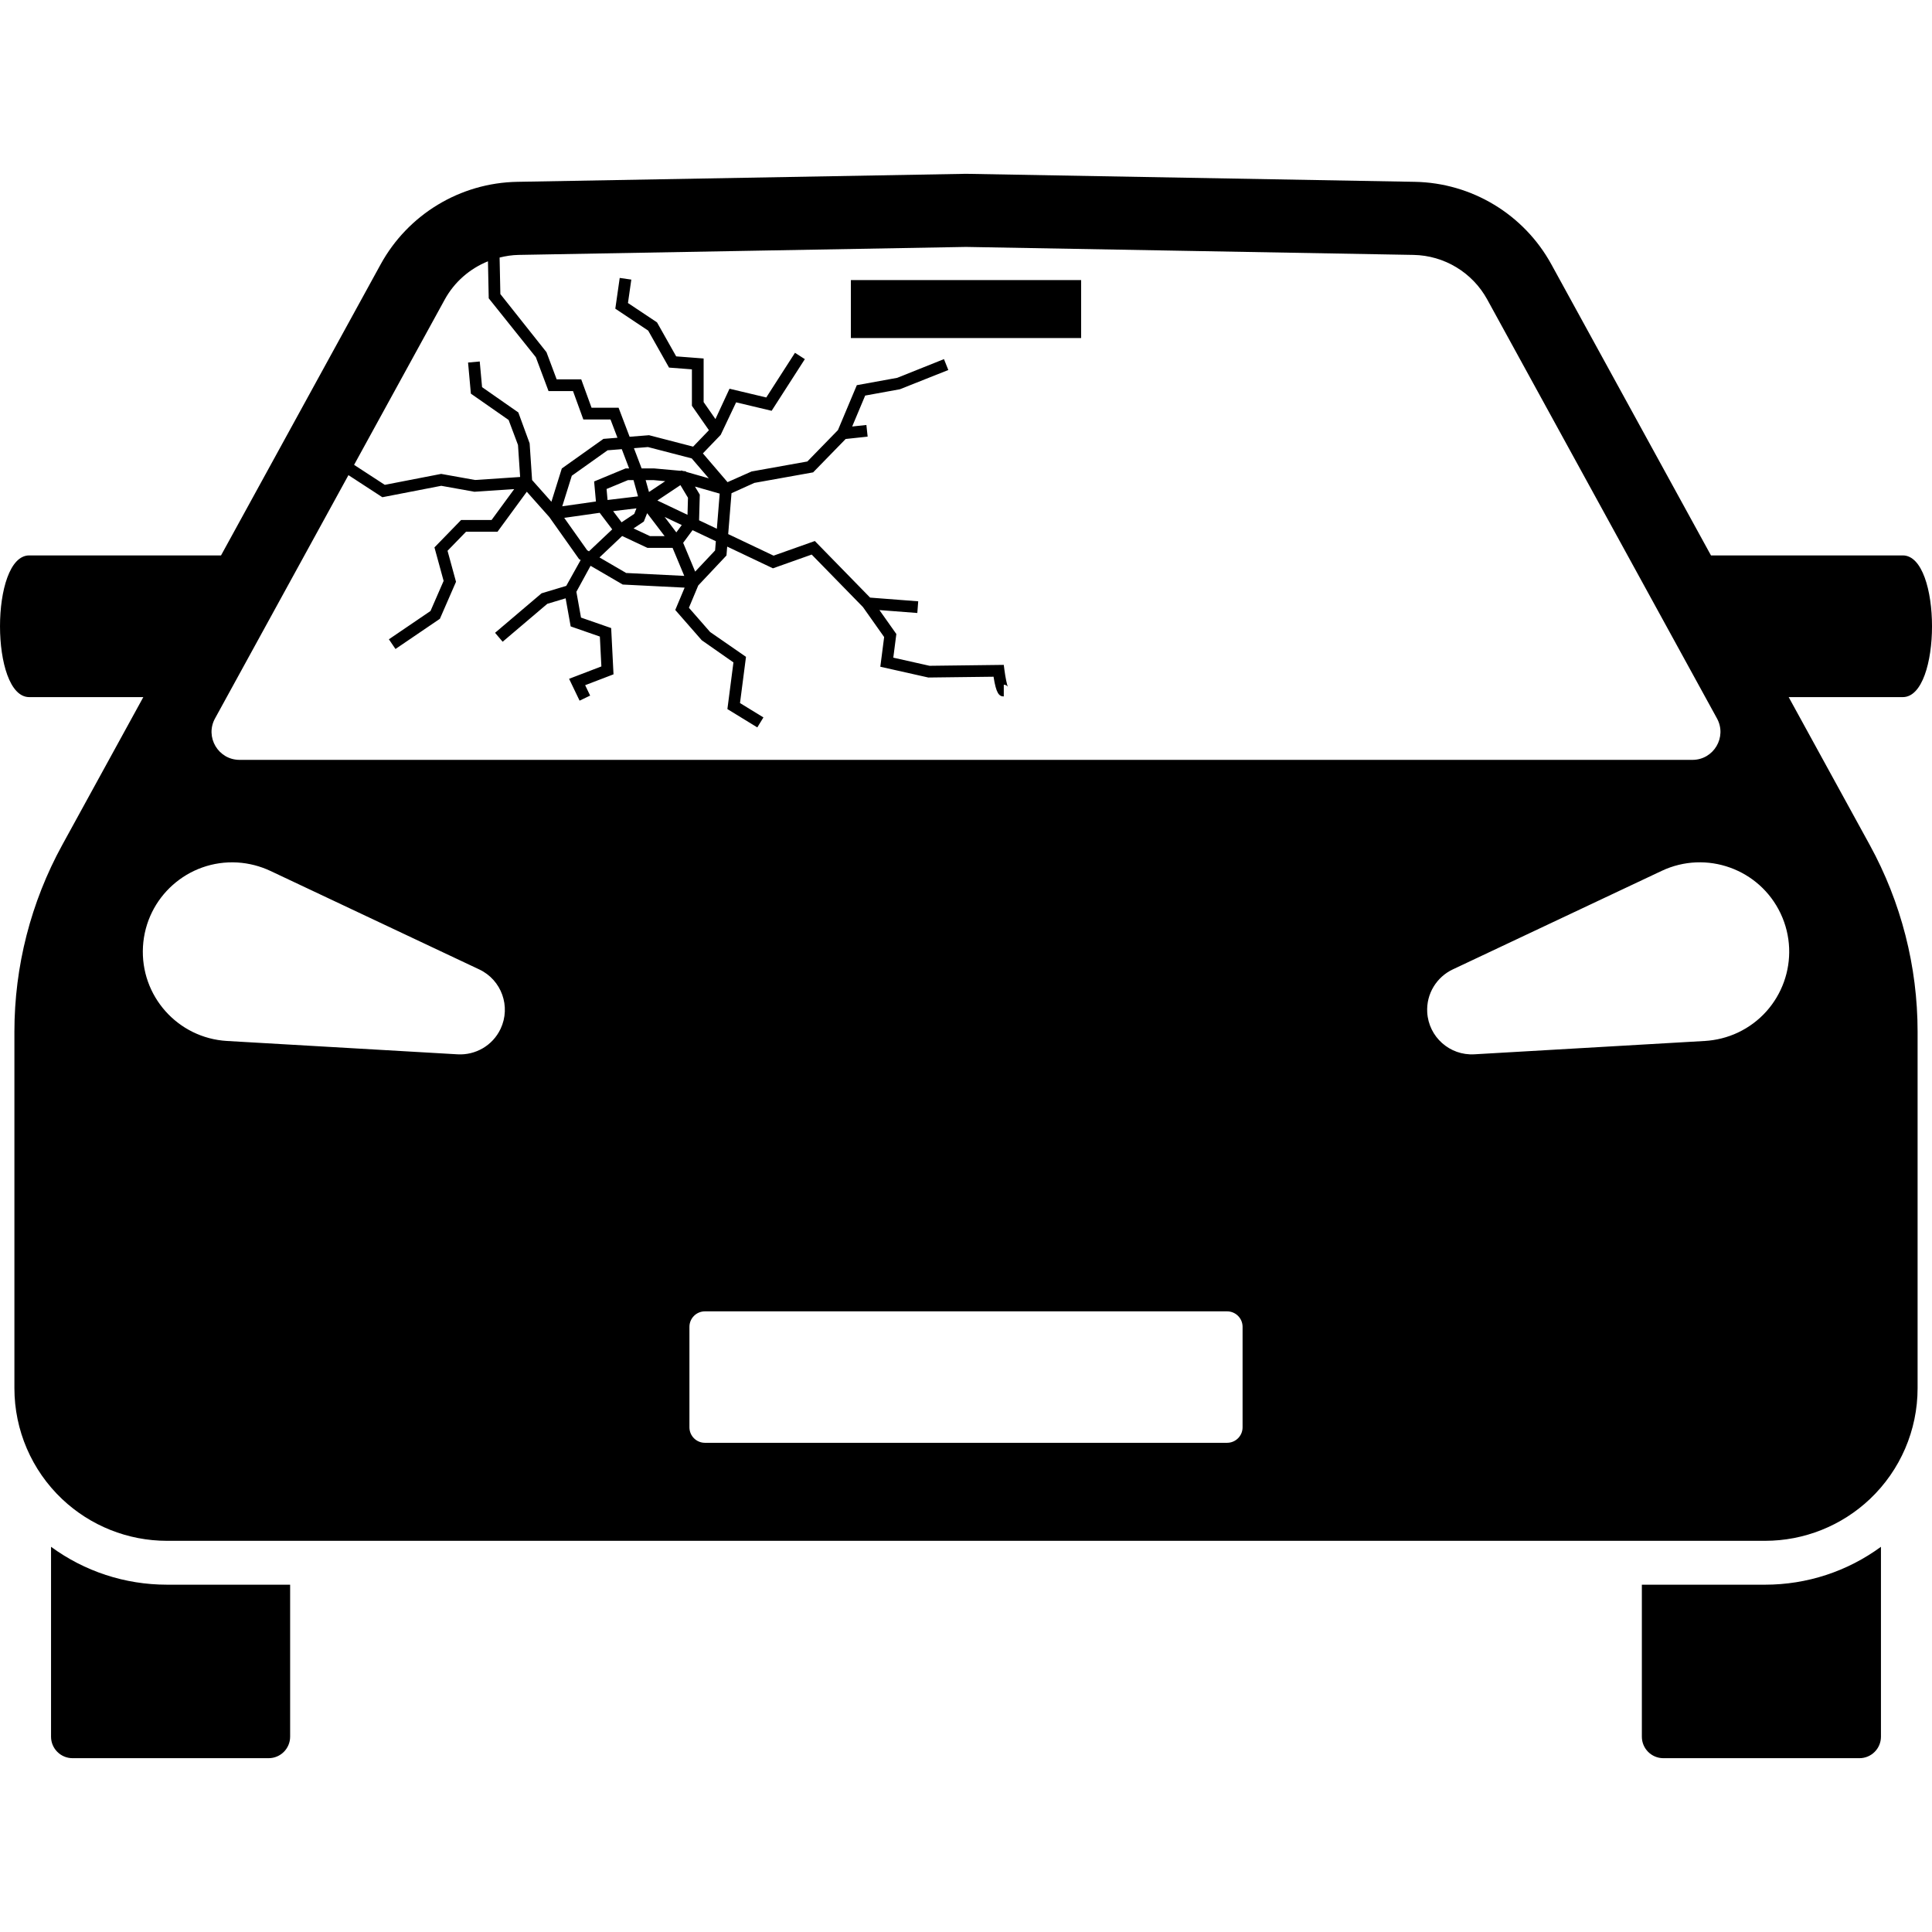 <svg id="Layer_1" height="512" viewBox="0 0 247.267 202.776" width="512" xmlns="http://www.w3.org/2000/svg"><g><path d="m21.371 180.571c-5.389 0-10.552-1.707-14.839-4.85v.479 23.823c0 1.52 1.232 2.752 2.752 2.752h25.097c1.52 0 2.752-1.232 2.752-2.752v-19.068-.385h-15.763z"/><path d="m225.894 180.571h-15.761v.385 19.068c0 1.52 1.232 2.752 2.752 2.752h25.097c1.52 0 2.752-1.232 2.752-2.752v-23.824-.479c-4.287 3.143-9.451 4.851-14.84 4.851z"/><path d="m243.527 48.839h-24.548l-20.427-37.249c-3.511-6.403-10.183-10.434-17.484-10.565l-57.435-1.026-57.434 1.026c-7.301.13-13.973 4.162-17.484 10.565l-20.427 37.249h-24.547c-4.987 0-4.987 18.135 0 18.135h14.602l-10.377 18.923c-4.017 7.324-6.122 15.543-6.122 23.896v45.636c0 5.362 2.205 10.488 6.098 14.176 3.627 3.436 8.433 5.351 13.43 5.351h102.262 102.262c4.997 0 9.803-1.915 13.43-5.351 3.893-3.688 6.098-8.814 6.098-14.176v-45.636c0-8.354-2.106-16.572-6.122-23.896l-10.377-18.923h14.604c4.987 0 4.987-18.135 0-18.135zm-186.606-32.749c1.24-2.26 3.214-3.958 5.53-4.894l.099 4.738 6.029 7.536 1.626 4.338h3.132l1.321 3.633h3.476l.89 2.339-1.793.144-5.329 3.789-1.331 4.26-2.472-2.78-.314-4.698-1.449-3.955-4.639-3.236-.299-3.285-1.494.136.361 3.981 4.83 3.369 1.2 3.201.273 4.096-5.765.384-4.342-.779-7.215 1.4-3.929-2.558zm31.608 20.333 2.186 2.55-2.903-.83-.044-.073-.309-.028-.267-.076-.069.046-3.436-.31h-1.57l-.983-2.587 1.798-.144zm-13.378 11.758-2.939-4.149 4.539-.646 1.605 2.118-2.977 2.81zm2.48-7.843 2.738-1.135.711-.001.577 2.078-3.899.466zm10.42 1.121-.061 2.184-3.858-1.832 2.951-1.967zm-9.581 1.712 2.985-.356-.278.705-1.623 1.082zm3.93 1.335.424-1.073 2.239 2.939h-1.869l-2.111-.988zm4.158 1.386-1.498-1.98 2.195 1.042zm-3.498-5.169-.425-1.522.986-.001 1.516.138zm-3.443 5.639.007-.005 3.236 1.515h3.218l1.497 3.588-7.438-.372-3.411-1.99zm9.354 4.551-1.537-3.686 1.202-1.618 2.981 1.415-.096 1.179zm.5-6.567.092-3.284-.622-1.036 3.169.905-.364 4.494zm-8.955-6.643h-.445l-4.033 1.672.233 2.564-4.311.613 1.222-3.909 4.579-3.257 1.818-.145zm-52.996 32 17.075-31.137 4.341 2.827 7.537-1.462 4.246.762 5.091-.339-2.897 3.954h-3.9l-3.41 3.507 1.173 4.287-1.68 3.853-5.325 3.621.844 1.24 5.683-3.864 2.064-4.735-1.085-3.97 2.369-2.438h4.027l3.749-5.117 2.882 3.241 3.809 5.38.202.118-1.845 3.31-3.158.948-5.953 5.056.971 1.144 5.715-4.853 2.347-.704.644 3.595 3.736 1.299.194 3.823-4.133 1.583 1.344 2.798 1.352-.649-.639-1.331 3.629-1.39-.3-5.92-3.861-1.343-.592-3.299 1.799-3.297.027-.026 4.106 2.394 7.922.397-1.199 2.858 3.391 3.875 4.056 2.835-.774 5.974 3.828 2.346.783-1.279-2.998-1.838.767-5.915-4.594-3.18-2.712-3.101 1.196-2.855 3.611-3.836.092-1.137 5.856 2.78 4.959-1.76 6.559 6.715 2.714 3.841-.489 3.8 6.147 1.38 8.345-.102c.329 2.127.699 2.524 1.31 2.524v-1.5c.288 0 .478.178.524.264-.113-.208-.319-1.21-.44-2.143l-.087-.661-9.496.117-4.642-1.042.39-3.025-2.166-3.064 4.85.373.115-1.495-6.159-.474-7.073-7.242-5.279 1.873-5.809-2.758.424-5.233 2.925-1.321 7.521-1.347 4.163-4.272 2.814-.302-.16-1.491-1.819.195 1.663-3.959 4.443-.808 6.199-2.464-.557-1.393-5.984 2.394-5.17.94-2.415 5.748-3.916 4.019-7.139 1.279-3.076 1.366-3.155-3.681 2.28-2.372 1.974-4.162 4.545 1.082 4.25-6.612-1.262-.811-3.676 5.718-4.703-1.12-1.8 3.884-1.513-2.174v-5.579l-3.513-.271-2.451-4.349-3.72-2.479.429-2.999-1.484-.213-.564 3.936 4.208 2.805 2.668 4.734 2.927.225v4.661l2.178 3.128-2.022 2.103-5.642-1.463-2.486.199-1.411-3.714h-3.46l-1.321-3.633h-3.144l-1.303-3.477-5.903-7.438-.097-4.675c.787-.194 1.596-.322 2.426-.337l57.265-1.022 57.268 1.022c3.944.07 7.548 2.248 9.444 5.706l29.402 53.615c1.31 2.388-.418 5.306-3.142 5.306h-185.943c-2.724 0-4.452-2.918-3.142-5.306zm-9.222 29.198c.364-6.308 5.775-11.125 12.081-10.76 1.495.087 2.941.476 4.219 1.075l26.741 12.613c2.852 1.345 4.074 4.747 2.729 7.599-1.024 2.169-3.239 3.393-5.495 3.265l-29.516-1.709c-6.308-.365-11.125-5.774-10.759-12.082zm140.733 61.529c0 1.094-.887 1.982-1.982 1.982h-66.831c-1.095 0-1.982-.887-1.982-1.982v-12.859c0-1.095.887-1.982 1.982-1.982h66.831c1.095 0 1.982.887 1.982 1.982v12.859zm63.397-50.522c-1.355.639-2.81.988-4.219 1.074l-29.516 1.709c-3.148.182-5.848-2.222-6.03-5.37-.139-2.394 1.223-4.529 3.265-5.494l26.741-12.613c5.714-2.695 12.531-.249 15.227 5.466 2.694 5.714.247 12.532-5.468 15.227z"/><path d="m108.899 13.601h29.469v7.419h-29.469z"/></g></svg>